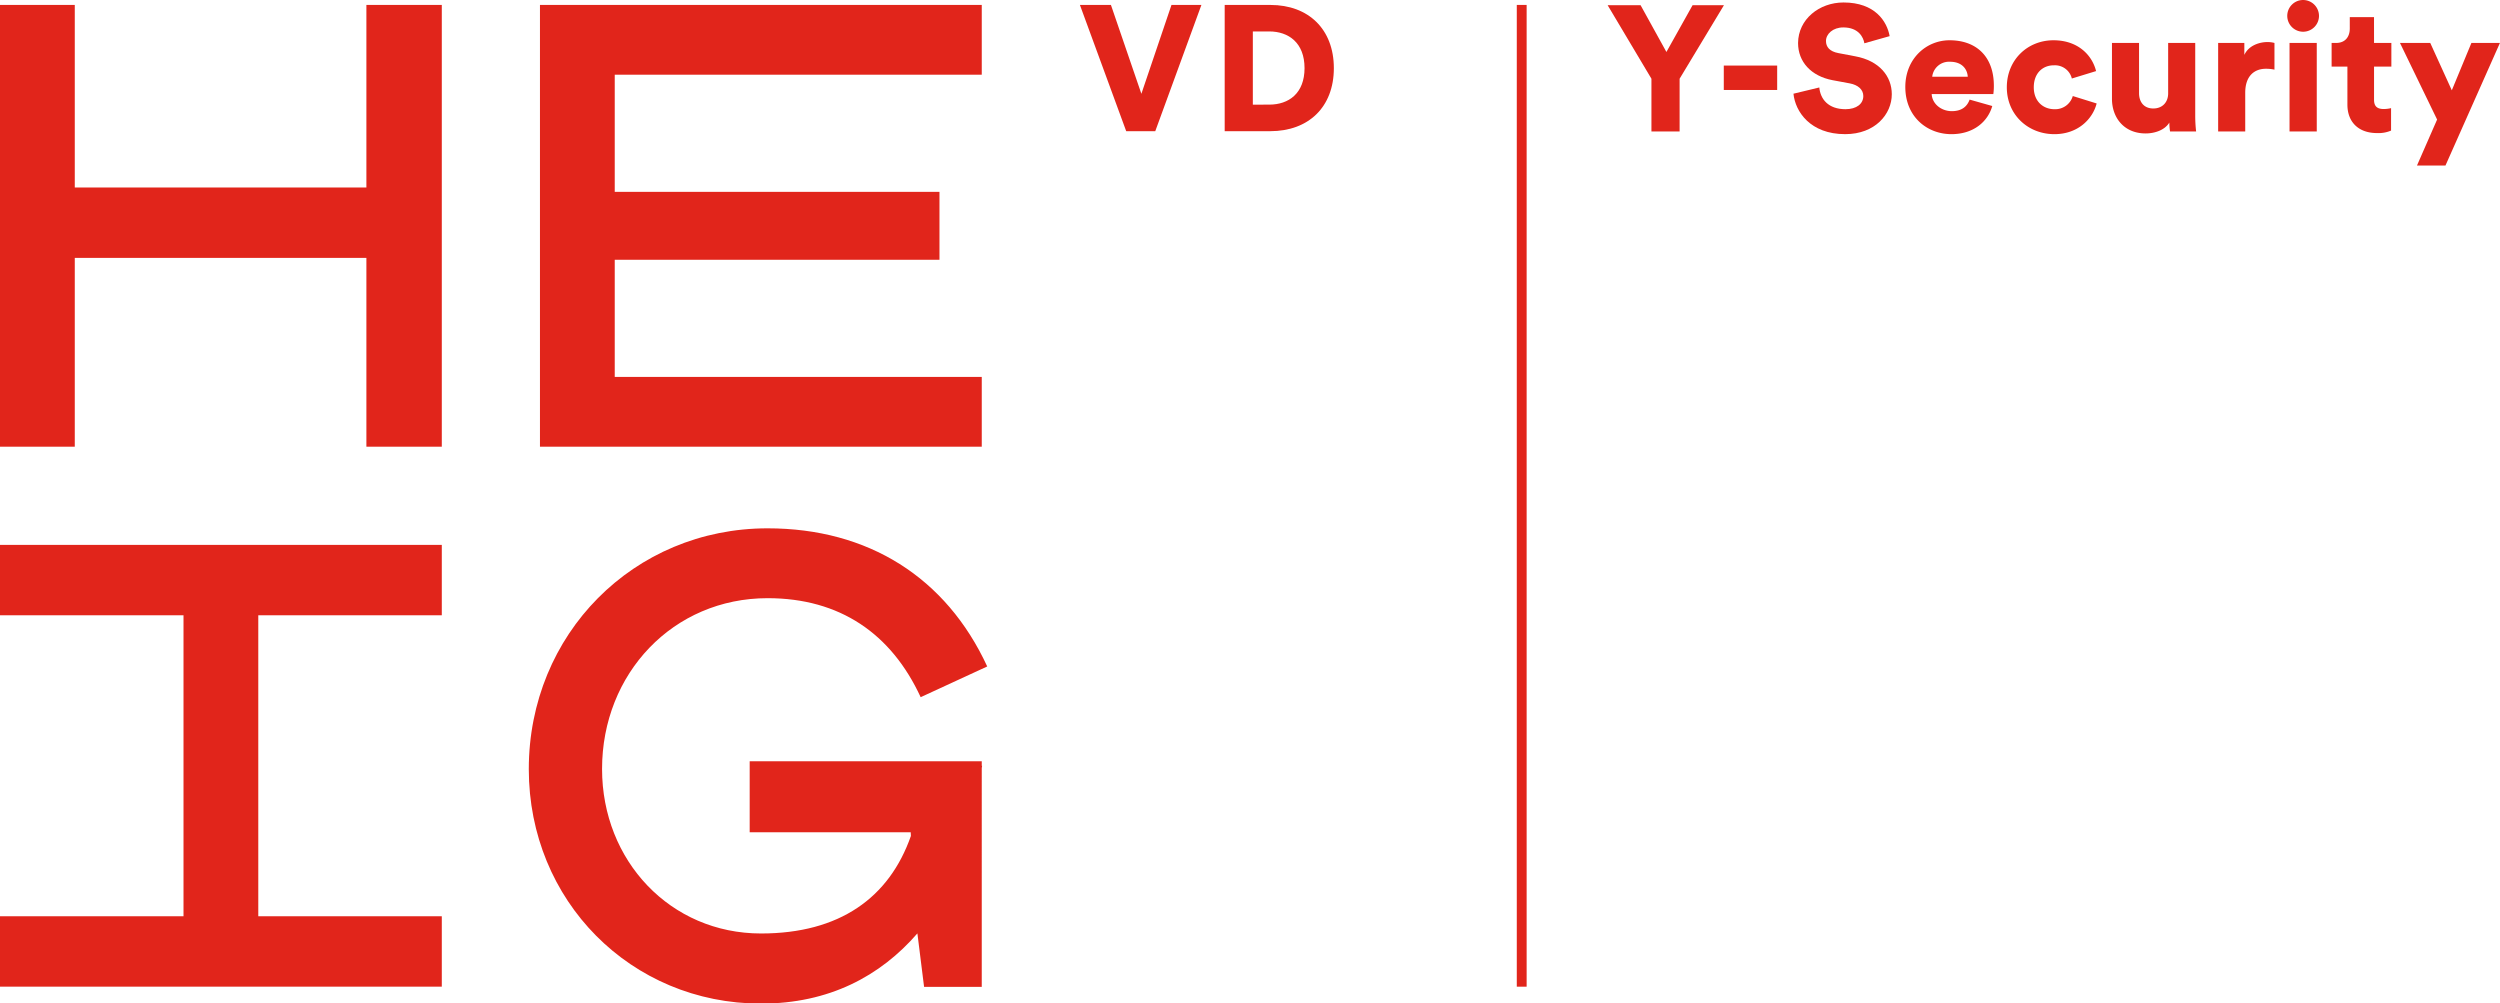 <svg xmlns="http://www.w3.org/2000/svg" viewBox="0 0 1010.03 405.39"><defs><style>.cls-1{fill:#e1251b;}</style></defs><g id="Calque_2" data-name="Calque 2"><g id="Calque_1-2" data-name="Calque 1"><path class="cls-1" d="M396.64,307.55H302.88v28.7h65.06l.07,1.5c-8.76,25-28.85,39.39-60.54,39.39-36.62,0-64.23-29.35-64.23-66.47,0-38.59,28.75-69,66.87-69,29.22,0,50,14.34,61.85,40l26.89-12.41c-16.62-36-48.13-55.81-88.74-55.81-54.1,0-96.47,42.74-96.47,97.3,0,53.12,41.21,94.72,93.83,94.72,27.46,0,48.19-11.09,63.17-28.37l2.7,21.6h23.3V310.27l.15-.89h-.15Z"/><polygon class="cls-1" points="396.64 152.28 248.36 152.28 248.36 104.95 379.56 104.95 379.56 77.51 248.36 77.51 248.36 30.18 396.64 30.18 396.64 1.99 218.15 1.99 218.15 180.47 396.64 180.47 396.64 152.28"/><polygon class="cls-1" points="148.03 75.75 30.21 75.75 30.21 1.99 0 1.99 0 180.47 30.21 180.47 30.21 104.19 148.03 104.19 148.03 180.47 178.49 180.47 178.49 1.99 148.03 1.99 148.03 75.75"/><polygon class="cls-1" points="104.35 370.18 104.35 248.58 178.49 248.58 178.49 220.14 0 220.14 0 248.58 74.14 248.58 74.14 370.18 0 370.18 0 398.62 178.49 398.62 178.49 370.18 104.35 370.18"/><path class="cls-1" d="M473.29,2h12.09L466.74,53H455L436.3,2h12.53l12.3,35.9Z"/><path class="cls-1" d="M494.79,53V2h18.49c15.33,0,25.61,9.78,25.61,25.54S528.61,53,513.21,53Zm18-10.73c7.85,0,14.26-4.53,14.26-14.75S520.62,12.7,512.77,12.7h-6.61V42.28Z"/><rect class="cls-1" x="612.8" y="1.99" width="3.98" height="396.64"/><path class="cls-1" d="M649.5,2.09h13.31L673.25,21,683.83,2.09H696.5L678.58,31.81V53.12H667.2V31.81Z"/><path class="cls-1" d="M696.43,36.35V26.49H718v9.86Z"/><path class="cls-1" d="M753.22,17.49c-.36-2.37-2.31-6.41-8.5-6.41-4.24,0-7,2.67-7,5.48,0,2.44,1.51,4.24,5,4.89l6.84,1.3c9.72,1.79,14.75,8.06,14.75,15.33,0,8-6.69,16.12-18.85,16.12-14.11,0-20.16-9.14-20.88-16.34l10.44-2.52c.43,4.68,3.6,8.78,10.58,8.78,4.46,0,7.2-2.16,7.2-5.32,0-2.59-2.09-4.47-5.47-5.11l-7-1.3c-8.63-1.66-13.89-7.41-13.89-15C726.51,7.77,735,1,744.8,1c12.74,0,17.56,7.63,18.64,13.6Z"/><path class="cls-1" d="M804.9,42.83C803.17,49,797.48,54.2,788.41,54.2c-9.86,0-18.64-7.05-18.64-19.07,0-11.52,8.57-18.86,17.85-18.86,11.09,0,17.92,6.83,17.92,18.35a23.35,23.35,0,0,1-.21,3.38H780.42c.22,4,3.89,6.91,8.14,6.91,4,0,6.19-1.87,7.19-4.67ZM795,31c-.14-2.73-2-6.05-7.19-6.05A6.82,6.82,0,0,0,780.64,31Z"/><path class="cls-1" d="M821.67,35.27c0,5.69,3.81,8.85,8.35,8.85a7.37,7.37,0,0,0,7.41-5.32l9.64,3C845.49,48,839.59,54.2,830,54.2c-10.66,0-19.22-7.85-19.22-18.93s8.35-19,18.86-19c9.86,0,15.61,6,17.2,12.45l-9.79,3a7,7,0,0,0-7.2-5.33C825.34,26.34,821.67,29.51,821.67,35.27Z"/><path class="cls-1" d="M876.44,49.52c-1.87,3.1-6,4.39-9.57,4.39-8.71,0-13.61-6.33-13.61-14V17.35H864.2V37.64c0,3.46,1.88,6.19,5.76,6.19,3.67,0,6-2.51,6-6.11V17.35h10.94V46.71a54.29,54.29,0,0,0,.36,6.41H876.73A25.11,25.11,0,0,1,876.44,49.52Z"/><path class="cls-1" d="M918.91,28.14a15.37,15.37,0,0,0-3.46-.36c-4.39,0-8.35,2.6-8.35,9.72V53.12H896.16V17.35h10.58v4.82c1.87-4,6.41-5.18,9.29-5.18a10.65,10.65,0,0,1,2.88.36Z"/><path class="cls-1" d="M930.42,0a6.44,6.44,0,0,1,6.48,6.41A6.41,6.41,0,1,1,930.42,0ZM925,53.12V17.35H936V53.12Z"/><path class="cls-1" d="M959.14,17.35h7v9.57h-7V40.31c0,2.95,1.58,3.74,4,3.74a13.8,13.8,0,0,0,2.88-.36v9.07a12.93,12.93,0,0,1-5.69,1c-7.41,0-11.95-4.39-11.95-11.52V26.92H942V17.35h1.8c3.74,0,5.54-2.52,5.54-5.83V6.91h9.79Z"/><path class="cls-1" d="M976.49,66.87l8.13-18.57-15-30.95h12.23l8.71,19.14,7.92-19.14H1010L988,66.87Z"/></g></g></svg>